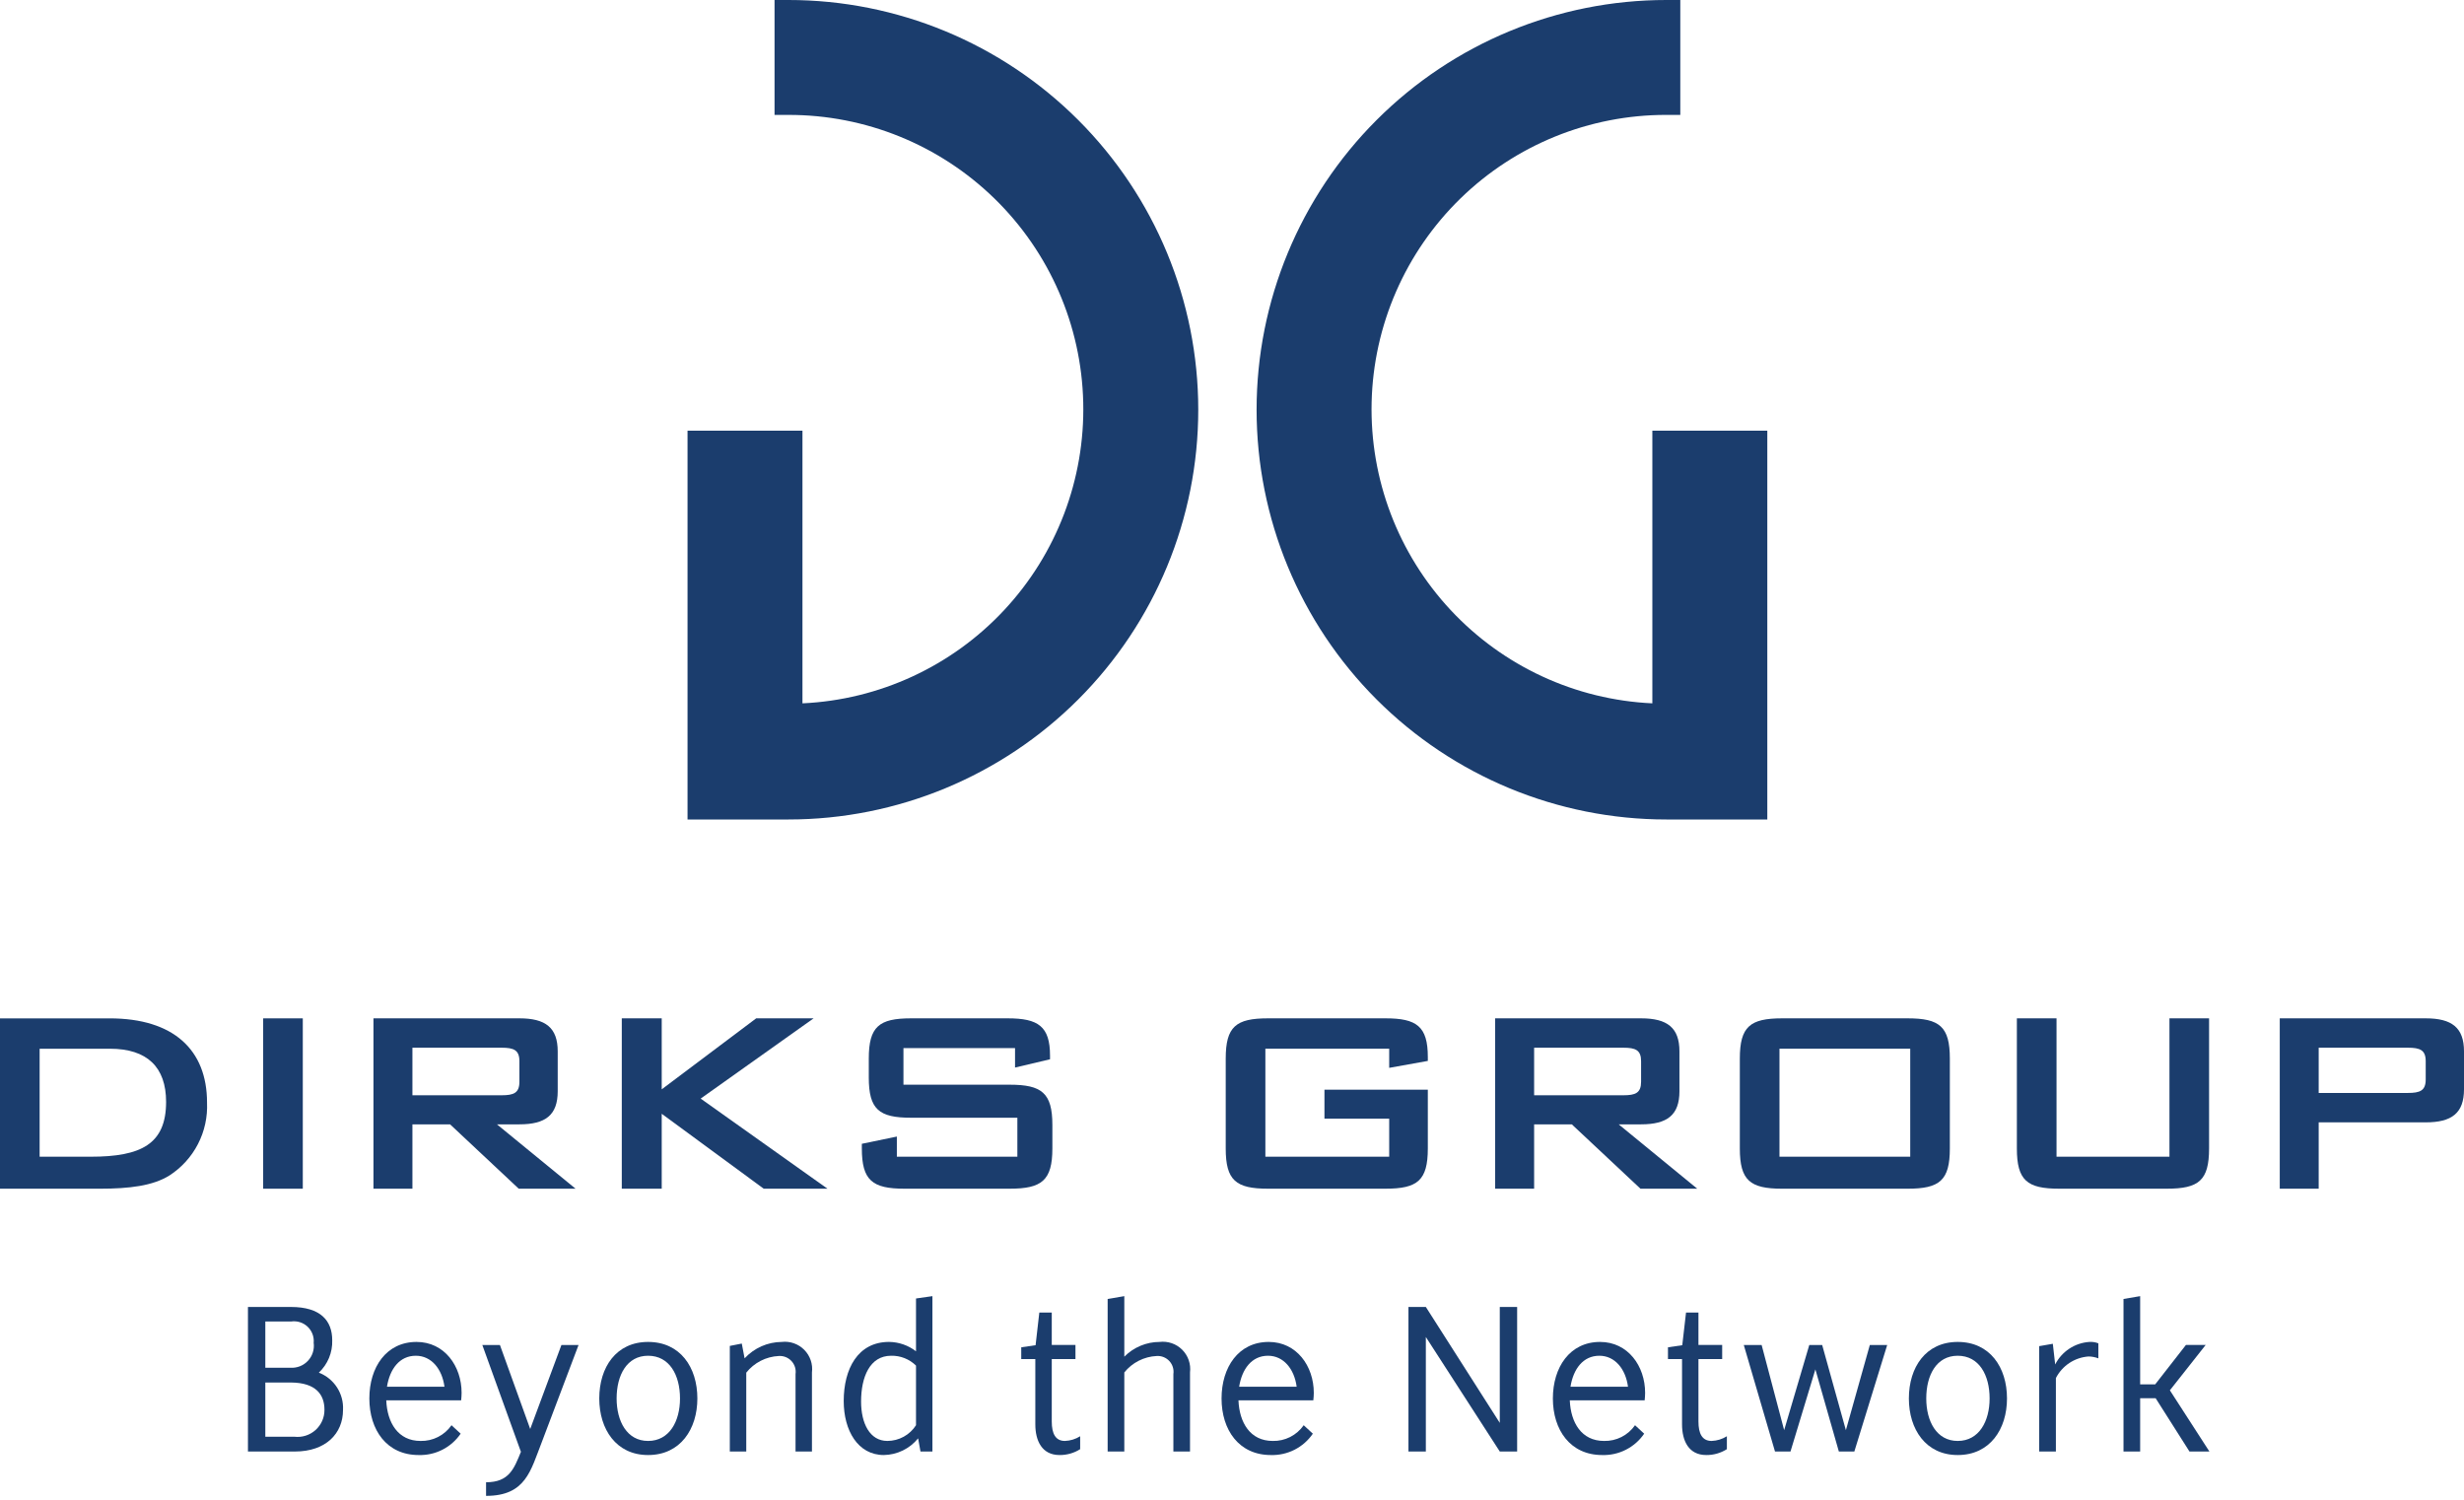 <svg width="230" height="140" viewBox="0 0 230 140" fill="none" xmlns="http://www.w3.org/2000/svg">
<path d="M3.699 107.978V97.898H10.264C13.746 97.898 15.504 99.625 15.504 102.86C15.504 106.807 13.16 107.978 8.476 107.978H3.699ZM0 110.966H9.277C12.115 110.966 14.271 110.691 15.812 109.733C16.942 109.004 17.862 107.992 18.478 106.797C19.095 105.601 19.386 104.265 19.325 102.922C19.325 97.992 16.183 95.064 10.232 95.064H0V110.966Z" fill="#1B3D6D"/>
<path d="M28.264 95.063H24.565V110.965H28.264V95.063Z" fill="#1B3D6D"/>
<path d="M46.819 97.803C47.958 97.803 48.484 98.02 48.484 99.066V100.977C48.484 102.026 47.958 102.243 46.819 102.243H38.497V97.803H46.819ZM34.86 110.964H38.497V104.957H42.012L48.42 110.964H53.725L46.387 104.957H48.484C50.92 104.957 52.059 104.093 52.059 101.871V98.143C52.059 95.926 50.92 95.061 48.484 95.061H34.86V110.964Z" fill="#1B3D6D"/>
<path d="M58.04 95.063H61.768V101.688L70.584 95.063H75.944L65.403 102.553L77.242 110.965H71.29L61.768 103.97V110.965H58.04V95.063Z" fill="#1B3D6D"/>
<path d="M84.332 97.836V101.256H94.255C97.243 101.256 98.233 102.027 98.233 105.017V107.206C98.233 110.196 97.243 110.964 94.255 110.964H84.421C81.433 110.964 80.448 110.196 80.448 107.206V106.773L83.716 106.097V107.976H94.965V104.339H85.038C82.05 104.339 81.096 103.569 81.096 100.576V98.821C81.096 95.831 82.05 95.061 85.038 95.061H94.071C96.905 95.061 98.014 95.802 98.014 98.545V98.883L94.748 99.655V97.836H84.332Z" fill="#1B3D6D"/>
<path d="M118.115 97.896V107.976H129.673V104.429H123.63V101.719H133.279V107.205C133.279 110.196 132.32 110.964 129.332 110.964H118.358C115.365 110.964 114.414 110.196 114.414 107.205V98.821C114.414 95.831 115.365 95.061 118.358 95.061H129.332C132.229 95.061 133.279 95.802 133.279 98.668V99.036L129.673 99.683V97.896H118.115Z" fill="#1B3D6D"/>
<path d="M151.525 97.803C152.666 97.803 153.186 98.02 153.186 99.066V100.977C153.186 102.026 152.666 102.243 151.525 102.243H143.202V97.803H151.525ZM139.564 110.964H143.202V104.957H146.718L153.127 110.964H158.427L151.094 104.957H153.186C155.621 104.957 156.766 104.093 156.766 101.871V98.143C156.766 95.926 155.621 95.061 153.186 95.061H139.564V110.964Z" fill="#1B3D6D"/>
<path d="M166.104 97.896H178.309V107.976H166.104V97.896ZM162.403 98.821V107.206C162.403 110.196 163.359 110.965 166.351 110.965H178.066C181.053 110.965 182.007 110.196 182.007 107.206V98.821C182.007 95.831 181.053 95.061 178.066 95.061H166.351C163.359 95.061 162.403 95.831 162.403 98.821Z" fill="#1B3D6D"/>
<path d="M191.965 107.976H202.506V95.061H206.204V107.205C206.204 110.196 205.251 110.964 202.259 110.964H192.21C189.221 110.964 188.263 110.196 188.263 107.205V95.061H191.965V107.976Z" fill="#1B3D6D"/>
<path d="M224.759 97.803C225.899 97.803 226.426 98.02 226.426 99.066V100.764C226.426 101.811 225.899 102.026 224.759 102.026H216.436V97.803H224.759ZM212.802 110.964H216.436V104.771H226.426C228.86 104.771 230 103.909 230 101.687V98.143C230 95.926 228.86 95.061 226.426 95.061H212.802V110.964Z" fill="#1B3D6D"/>
<path d="M73.6 0H72.299V10.727H73.6C80.782 10.716 87.683 13.518 92.826 18.532C97.968 23.546 100.942 30.373 101.113 37.553C101.283 44.733 98.636 51.695 93.738 56.947C88.84 62.2 82.08 65.326 74.905 65.656V40.203H64.178V76.498H73.6C83.745 76.498 93.473 72.468 100.646 65.295C107.82 58.122 111.85 48.393 111.85 38.249C111.85 28.105 107.82 18.376 100.646 11.203C93.473 4.03 83.745 0 73.6 0Z" fill="#1B3D6D"/>
<path d="M154.237 40.203V65.656C147.063 65.325 140.304 62.198 135.407 56.946C130.509 51.693 127.862 44.732 128.033 37.552C128.204 30.372 131.178 23.545 136.32 18.531C141.462 13.517 148.363 10.716 155.544 10.726H156.846V0H155.544C145.4 3.02321e-07 135.671 4.03 128.498 11.203C121.325 18.376 117.296 28.105 117.296 38.249C117.296 48.393 121.325 58.122 128.498 65.295C135.671 72.468 145.4 76.498 155.544 76.498H164.968V40.203H154.237Z" fill="#1B3D6D"/>
<path d="M27.156 122.004C29.938 122.004 31.011 123.295 31.011 125.114C31.029 125.677 30.927 126.238 30.712 126.759C30.496 127.28 30.172 127.75 29.762 128.137C30.458 128.405 31.051 128.886 31.456 129.512C31.862 130.138 32.059 130.876 32.018 131.621C32.018 133.812 30.419 135.498 27.527 135.498H23.145V122.004H27.156ZM24.766 123.361V127.677H27.11C27.414 127.697 27.717 127.649 28 127.537C28.283 127.425 28.537 127.251 28.745 127.029C28.953 126.807 29.109 126.541 29.201 126.252C29.294 125.962 29.321 125.655 29.28 125.354C29.306 125.076 29.269 124.796 29.17 124.535C29.072 124.273 28.915 124.038 28.712 123.846C28.509 123.654 28.266 123.511 28 123.427C27.734 123.343 27.452 123.32 27.176 123.361H24.766ZM27.176 129.057H24.766V134.118H27.482C27.837 134.159 28.195 134.125 28.535 134.017C28.875 133.909 29.189 133.73 29.454 133.492C29.719 133.253 29.931 132.961 30.075 132.635C30.218 132.308 30.29 131.955 30.286 131.598C30.286 130.174 29.477 129.078 27.176 129.057Z" fill="#1B3D6D"/>
<path d="M36.055 130.722C36.143 132.803 37.152 134.511 39.254 134.511C39.82 134.525 40.381 134.398 40.885 134.142C41.39 133.886 41.823 133.509 42.146 133.045L43 133.833C42.566 134.467 41.98 134.983 41.294 135.332C40.609 135.68 39.847 135.851 39.078 135.827C36.099 135.827 34.477 133.481 34.477 130.547C34.477 127.634 36.056 125.268 38.882 125.268C41.489 125.268 43.088 127.524 43.088 130.02C43.086 130.254 43.071 130.489 43.045 130.722H36.055ZM36.122 129.451H41.489C41.27 127.787 40.262 126.558 38.817 126.558C37.282 126.558 36.385 127.808 36.122 129.451Z" fill="#1B3D6D"/>
<path d="M46.665 125.553L49.492 133.396L52.406 125.553H54.005L50.565 134.644C49.536 137.251 49.096 139.638 45.371 139.638V138.368C47.519 138.368 47.979 137.118 48.636 135.498H48.614L45.022 125.553H46.665Z" fill="#1B3D6D"/>
<path d="M60.495 125.268C63.496 125.268 65.095 127.634 65.095 130.547C65.095 133.396 63.518 135.827 60.495 135.827C57.516 135.827 55.938 133.417 55.938 130.547C55.938 127.634 57.516 125.268 60.495 125.268ZM60.495 134.511C62.488 134.511 63.475 132.672 63.475 130.547C63.475 128.357 62.488 126.558 60.495 126.558C58.524 126.558 57.558 128.357 57.558 130.547C57.558 132.672 58.524 134.511 60.495 134.511Z" fill="#1B3D6D"/>
<path d="M68.124 135.498V125.641L69.241 125.42L69.504 126.8C69.946 126.322 70.481 125.939 71.076 125.675C71.671 125.412 72.314 125.273 72.966 125.268C73.349 125.223 73.738 125.266 74.103 125.394C74.468 125.521 74.799 125.73 75.071 126.004C75.343 126.278 75.55 126.611 75.675 126.977C75.8 127.342 75.839 127.732 75.791 128.115V135.498H74.259V128.269C74.29 128.049 74.272 127.826 74.206 127.614C74.139 127.403 74.026 127.209 73.875 127.047C73.723 126.886 73.538 126.76 73.331 126.679C73.125 126.599 72.903 126.566 72.682 126.582C72.097 126.611 71.523 126.765 71.002 127.033C70.481 127.301 70.023 127.677 69.659 128.136V135.498H68.124Z" fill="#1B3D6D"/>
<path d="M87.036 120.994V135.497H85.922L85.701 134.27C85.313 134.747 84.826 135.133 84.274 135.402C83.721 135.671 83.118 135.816 82.503 135.827C80.071 135.827 78.756 133.526 78.756 130.788C78.756 127.786 80.071 125.267 82.984 125.267C83.897 125.276 84.781 125.583 85.504 126.142V121.213L87.036 120.994ZM85.504 133.044V127.478C85.198 127.177 84.835 126.94 84.436 126.782C84.037 126.624 83.611 126.548 83.181 126.558C81.188 126.558 80.377 128.552 80.377 130.83C80.377 132.868 81.188 134.51 82.83 134.51C83.363 134.509 83.887 134.374 84.354 134.118C84.821 133.862 85.216 133.492 85.504 133.044Z" fill="#1B3D6D"/>
<path d="M95.327 125.77L96.666 125.574L97.014 122.528H98.176V125.552H100.388V126.867H98.176V132.693C98.176 133.833 98.527 134.511 99.403 134.511C99.907 134.492 100.399 134.342 100.827 134.073V135.279C100.251 135.645 99.582 135.835 98.9 135.827C97.256 135.827 96.641 134.489 96.641 132.956V126.867H95.327V125.77Z" fill="#1B3D6D"/>
<path d="M109.528 135.497V128.268C109.56 128.051 109.542 127.829 109.477 127.618C109.412 127.408 109.302 127.215 109.153 127.054C109.003 126.892 108.82 126.766 108.615 126.684C108.411 126.602 108.191 126.567 107.971 126.582C107.387 126.609 106.816 126.76 106.295 127.024C105.774 127.288 105.315 127.66 104.948 128.115V135.497H103.393V121.258L104.948 120.994V126.646C105.378 126.211 105.89 125.865 106.454 125.629C107.017 125.392 107.623 125.269 108.234 125.268C108.619 125.221 109.011 125.262 109.378 125.388C109.745 125.514 110.077 125.723 110.352 125.997C110.626 126.272 110.835 126.605 110.961 126.972C111.087 127.339 111.128 127.73 111.081 128.115V135.497H109.528Z" fill="#1B3D6D"/>
<path d="M115.603 130.722C115.688 132.803 116.697 134.511 118.801 134.511C119.367 134.525 119.926 134.398 120.431 134.142C120.935 133.886 121.37 133.509 121.693 133.045L122.546 133.833C122.112 134.467 121.526 134.982 120.841 135.331C120.156 135.679 119.394 135.85 118.626 135.827C115.646 135.827 114.025 133.481 114.025 130.547C114.025 127.634 115.603 125.268 118.428 125.268C121.036 125.268 122.635 127.524 122.635 130.02C122.633 130.254 122.618 130.489 122.59 130.722H115.603ZM115.667 129.451H121.036C120.815 127.787 119.809 126.558 118.363 126.558C116.83 126.558 115.93 127.808 115.667 129.451Z" fill="#1B3D6D"/>
<path d="M141.616 122.004V135.498H139.996L133.094 124.808V135.498H131.471V122.004H133.094L139.996 132.825V122.004H141.616Z" fill="#1B3D6D"/>
<path d="M146.531 130.722C146.618 132.803 147.626 134.511 149.728 134.511C150.294 134.525 150.854 134.398 151.359 134.142C151.864 133.886 152.297 133.509 152.62 133.045L153.474 133.833C153.041 134.467 152.454 134.983 151.769 135.331C151.084 135.68 150.322 135.851 149.554 135.827C146.574 135.827 144.952 133.481 144.952 130.547C144.952 127.634 146.531 125.268 149.355 125.268C151.964 125.268 153.562 127.524 153.562 130.02C153.559 130.254 153.545 130.489 153.519 130.722H146.531ZM146.596 129.451H151.964C151.745 127.787 150.737 126.558 149.293 126.558C147.758 126.558 146.859 127.808 146.596 129.451Z" fill="#1B3D6D"/>
<path d="M155.695 125.77L157.03 125.574L157.381 122.528H158.54V125.552H160.755V126.867H158.54V132.693C158.54 133.833 158.893 134.511 159.767 134.511C160.273 134.493 160.765 134.342 161.194 134.073V135.279C160.618 135.644 159.948 135.835 159.266 135.827C157.622 135.827 157.008 134.489 157.008 132.956V126.867H155.695V125.77Z" fill="#1B3D6D"/>
<path d="M165.686 135.498L162.772 125.553H164.438L166.54 133.505L168.886 125.553H170.089L172.303 133.505L174.537 125.553H176.159L173.092 135.498H171.646L169.455 127.831L167.132 135.498H165.686Z" fill="#1B3D6D"/>
<path d="M182.74 125.268C185.743 125.268 187.341 127.634 187.341 130.547C187.341 133.396 185.763 135.827 182.74 135.827C179.762 135.827 178.182 133.417 178.182 130.547C178.182 127.634 179.762 125.268 182.74 125.268ZM182.74 134.511C184.735 134.511 185.719 132.672 185.719 130.547C185.719 128.357 184.735 126.558 182.74 126.558C180.767 126.558 179.805 128.357 179.805 130.547C179.805 132.672 180.767 134.511 182.74 134.511Z" fill="#1B3D6D"/>
<path d="M190.348 135.498V125.662L191.619 125.441L191.839 127.371C192.142 126.776 192.594 126.27 193.151 125.902C193.708 125.533 194.35 125.315 195.016 125.269C195.307 125.248 195.598 125.292 195.87 125.399V126.8C195.575 126.688 195.264 126.629 194.949 126.626C194.311 126.672 193.697 126.882 193.163 127.235C192.63 127.588 192.197 128.073 191.905 128.642V135.498H190.348Z" fill="#1B3D6D"/>
<path d="M204.374 135.497L201.218 130.525H199.771V135.497H198.217V121.258L199.771 120.994V129.232H201.173L204.043 125.552H205.885L202.533 129.801H202.556L206.234 135.497H204.374Z" fill="#1B3D6D"/>
</svg>
